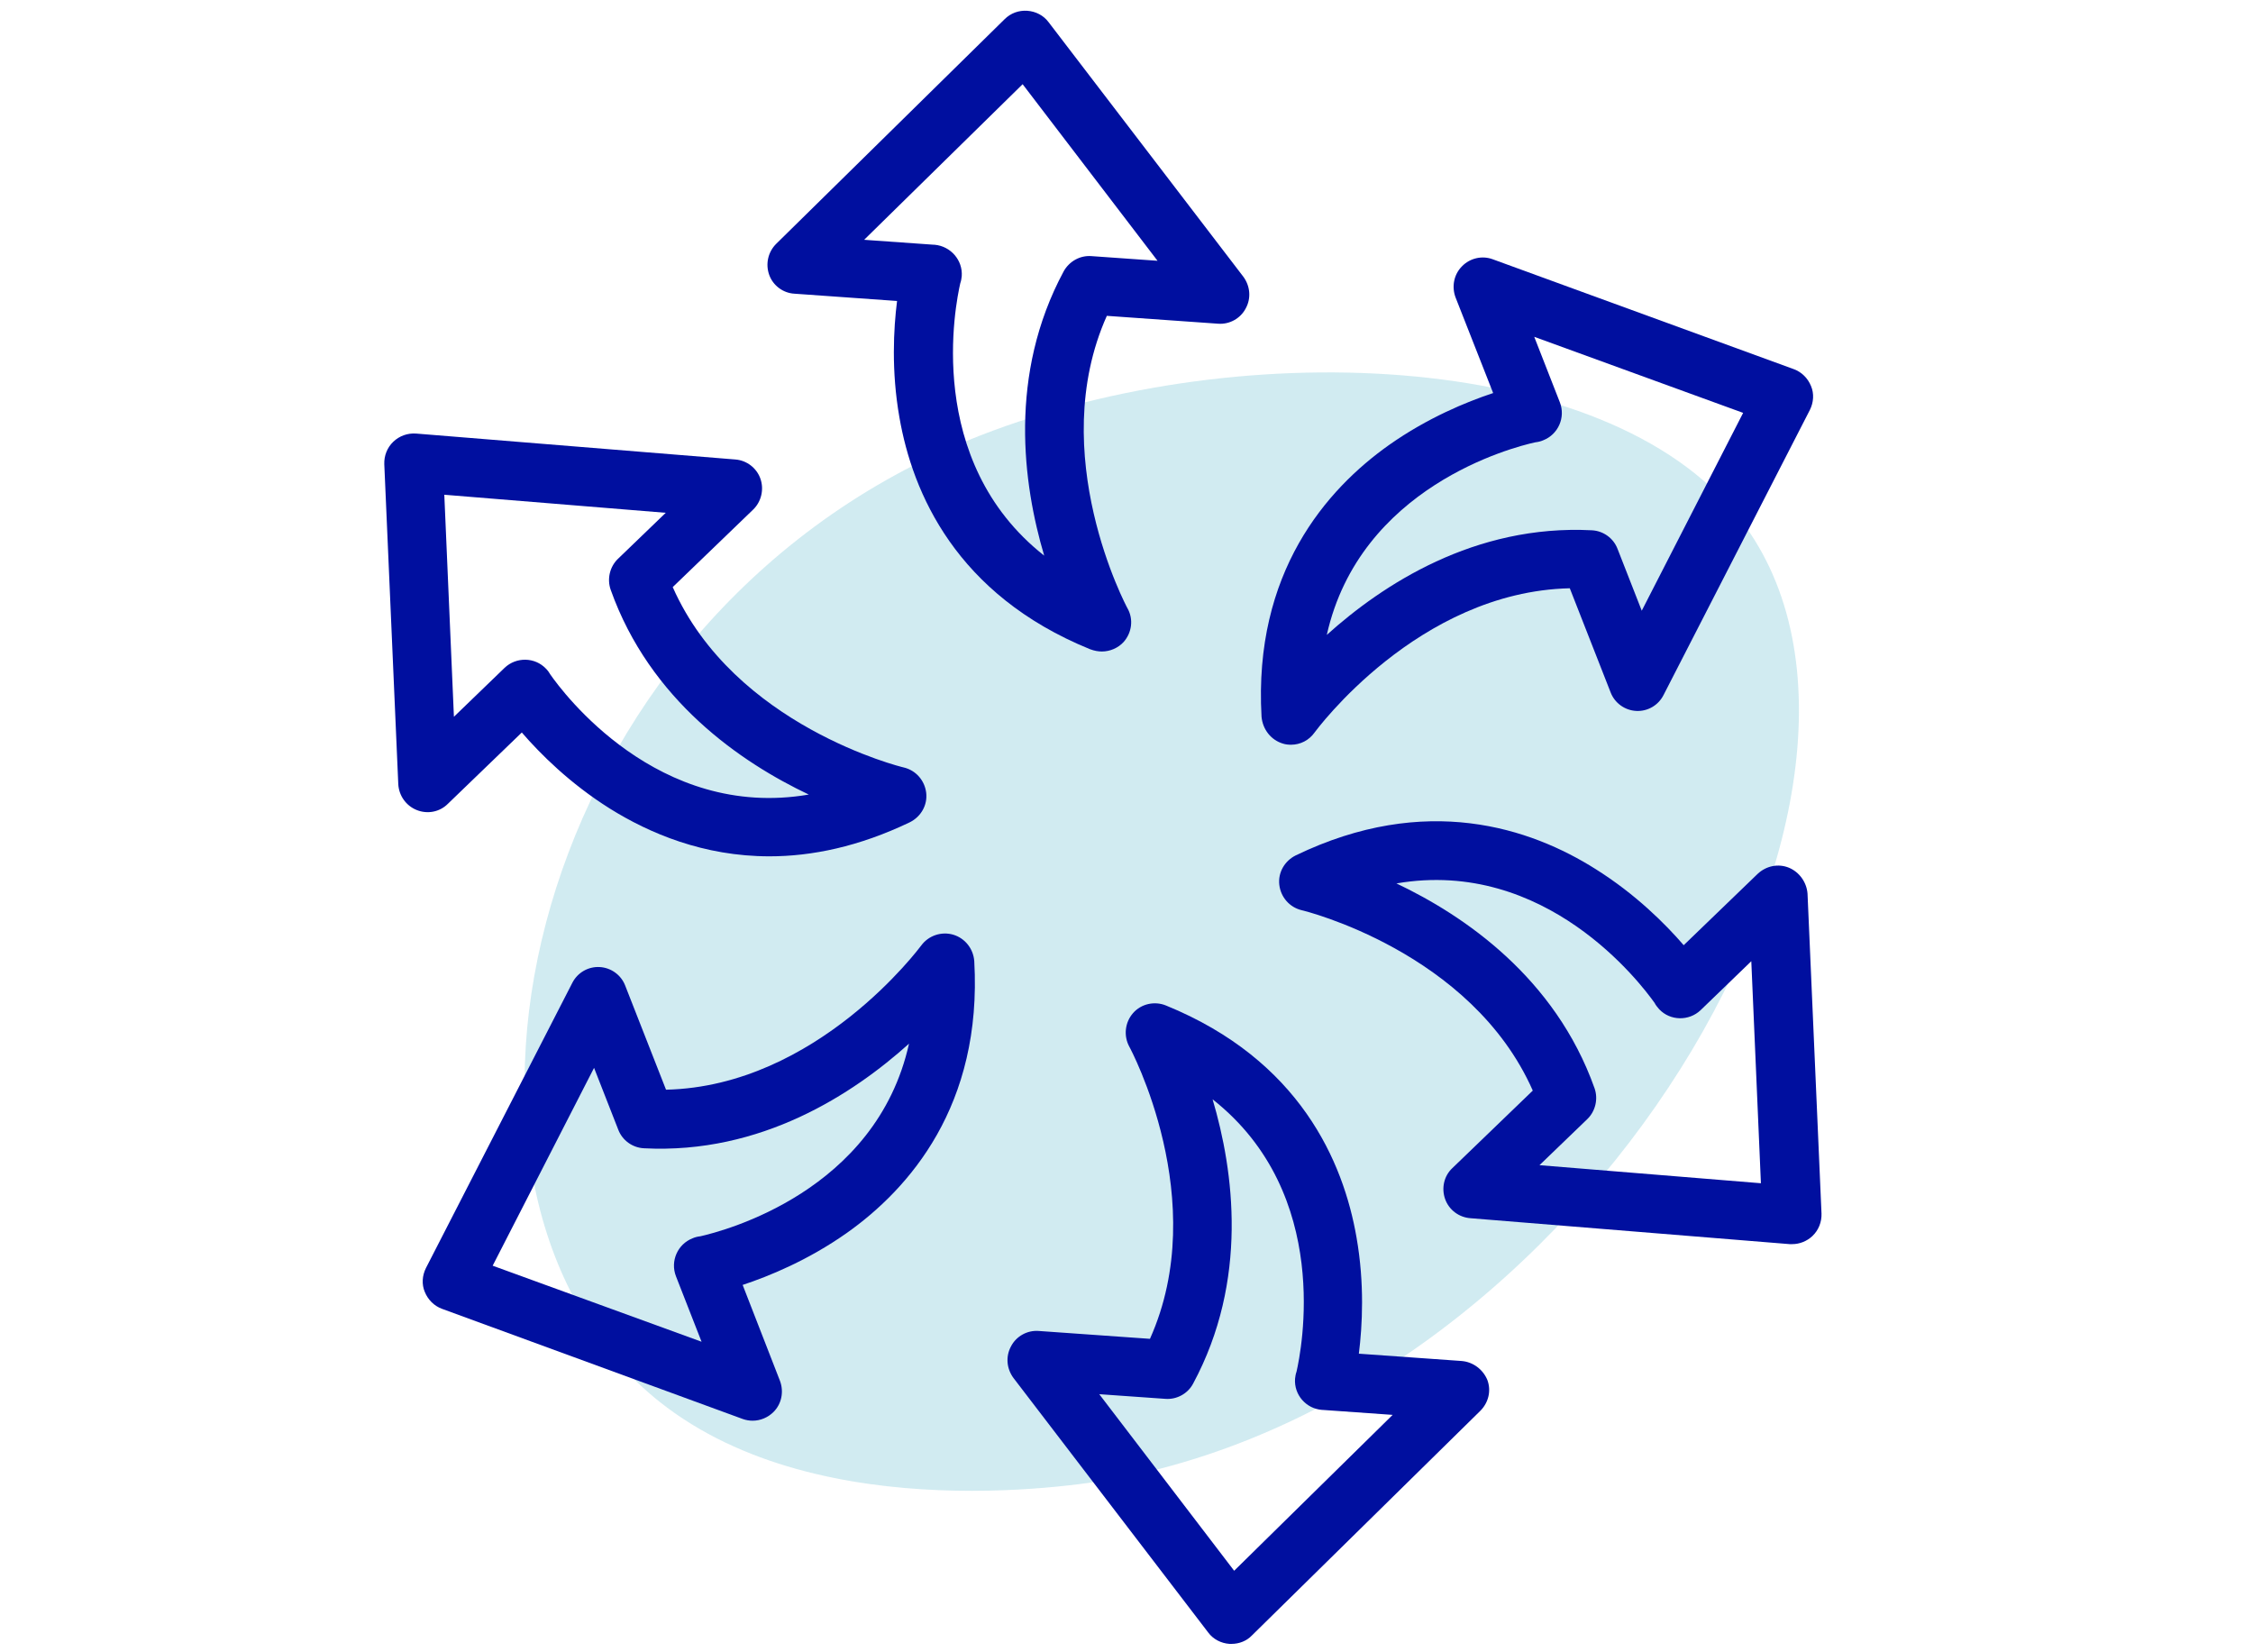<?xml version="1.0" encoding="utf-8"?>
<!-- Generator: Adobe Illustrator 27.4.0, SVG Export Plug-In . SVG Version: 6.00 Build 0)  -->
<svg version="1.1" id="katman_1" xmlns="http://www.w3.org/2000/svg" xmlns:xlink="http://www.w3.org/1999/xlink" x="0px" y="0px"
	 viewBox="0 0 773.3 566.9" style="enable-background:new 0 0 773.3 566.9;" xml:space="preserve">
<style type="text/css">
	.st0{opacity:0.33;fill:#74C3D5;enable-background:new    ;}
	.st1{fill:#000F9F;}
</style>
<path class="st0" d="M226.5,481.2C138.9,411.8,177.3,221,324,154.7c87.2-39.4,217.9-37.1,268.3,17.6
	c79.6,86.4-40.5,303.3-209.4,335.2C374.4,509,282.2,525.3,226.5,481.2L226.5,481.2z"/>
<path class="st1" d="M378.2,223.6c2.8,0,5.6-1.2,7.5-3.3c2.8-3.2,3.4-7.8,1.3-11.5c-0.3-0.5-28.3-53-7.1-100.4l38.2,2.7
	c3.9,0.3,7.7-1.8,9.5-5.3c1.9-3.5,1.5-7.7-0.9-10.9L359.9,7.6c-1.7-2.3-4.4-3.7-7.3-3.9c-2.9-0.2-5.7,0.8-7.8,2.9l-78.4,77.1
	c-2.8,2.8-3.7,6.9-2.4,10.6s4.8,6.3,8.7,6.5l35.2,2.5c-1.2,9.5-2,24,0.8,39.9c4.5,26,19.5,60.9,65.4,79.6
	C375.7,223.4,377,223.6,378.2,223.6 M365.1,93.1c-19.1,35.5-14,73-6.7,97.6c-41.4-32.6-30.4-86.5-28.8-93.5c0.3-0.8,0.4-1.6,0.5-2.4
	c0.4-5.5-3.8-10.3-9.3-10.8c-0.1,0-0.1,0-0.2,0l-24-1.7L351,28.9l46.3,60.6l-22.7-1.6C370.7,87.6,367,89.7,365.1,93.1"/>
<path class="st1" d="M327.2,320.8c-4.1-1.2-8.5,0.3-11,3.7c-0.4,0.5-35.7,48.3-87.6,49.5l-14-35.7c-1.4-3.7-4.9-6.2-8.8-6.4
	c-3.9-0.2-7.6,1.9-9.4,5.5l-50.2,97.8c-1.3,2.6-1.5,5.6-0.4,8.2c1.1,2.7,3.2,4.8,5.9,5.8L254.9,487c1.1,0.4,2.3,0.6,3.4,0.6
	c2.7,0,5.3-1.1,7.2-3c2.8-2.8,3.6-7,2.2-10.7L254.9,441c9.1-3,22.5-8.5,35.7-17.8c21.5-15.2,46.6-43.8,43.8-93.3
	C334.1,325.6,331.2,322,327.2,320.8 M240.4,424.3c-0.9,0.1-1.8,0.3-2.7,0.7c-5.1,2-7.7,7.8-5.7,13l8.8,22.5l-71.7-26.1l34.8-67.9
	l8.3,21.2c1.4,3.7,4.9,6.2,8.8,6.4c40.3,2.1,71.9-18.7,91-35.9C300.7,409,248.3,422.5,240.4,424.3"/>
<path class="st1" d="M153.7,275.9l25.4-24.5c6.3,7.3,16.5,17.5,30.2,26.1c13.6,8.5,32.2,16.4,54.8,16.4c14.5,0,30.7-3.3,48.2-11.7
	c3.8-1.9,6.1-5.9,5.6-10.1s-3.5-7.7-7.7-8.7c-0.6-0.1-58.2-14.2-79.3-61.9l27.6-26.6c2.8-2.7,3.8-6.9,2.5-10.6
	c-1.3-3.7-4.7-6.3-8.6-6.6l-109.6-8.9c-2.9-0.2-5.7,0.8-7.8,2.8c-2.1,2-3.2,4.8-3.1,7.7l4.8,109.8c0.2,3.9,2.6,7.4,6.3,8.9
	C146.7,279.5,150.9,278.7,153.7,275.9 M228.5,176l-16.4,15.8c-2.8,2.7-3.8,6.9-2.5,10.6c13.5,38,44.8,59.3,68,70.3
	c-51.9,8.9-84.6-35.3-88.7-41.2c-0.4-0.7-0.9-1.4-1.5-2c-3.8-4-10.2-4.1-14.2-0.3l0,0l0,0l0,0L155.8,246l-3.3-76.2L228.5,176z"/>
<path class="st1" d="M501.6,467.1l-35.2-2.5c1.2-9.5,2-24-0.8-39.9c-4.5-26-19.5-60.9-65.4-79.6c-3.9-1.6-8.5-0.6-11.3,2.6
	s-3.3,7.8-1.3,11.5c0.3,0.5,28.4,52.8,7.1,100.3l-38.2-2.7c-3.9-0.3-7.7,1.8-9.5,5.3c-1.9,3.5-1.5,7.7,0.9,10.9l66.8,87.3
	c1.7,2.3,4.4,3.7,7.3,3.9c0.2,0,0.5,0,0.7,0c2.6,0,5.2-1,7-2.9l78.4-77.1c2.8-2.8,3.8-6.9,2.4-10.6C509,470,505.6,467.4,501.6,467.1
	 M423.6,539.1l-46.3-60.6l22.7,1.6c3.9,0.3,7.7-1.8,9.5-5.2c19.1-35.5,14-73,6.7-97.6c41.4,32.6,30.4,86.5,28.8,93.5
	c-0.3,0.8-0.4,1.6-0.5,2.4c-0.4,5.5,3.8,10.3,9.3,10.7c0.1,0,0.1,0,0.2,0l24,1.7L423.6,539.1z"/>
<path class="st1" d="M440.3,255.2c0.9,0.3,1.9,0.4,2.8,0.4c3.2,0,6.2-1.5,8.1-4.2c0.4-0.5,35.4-48.3,87.6-49.5l14,35.7
	c1.4,3.7,4.9,6.2,8.8,6.4c3.9,0.2,7.6-1.9,9.4-5.5l50.2-97.8c1.3-2.6,1.5-5.6,0.4-8.2c-1.1-2.7-3.2-4.8-5.9-5.8L512.4,89
	c-3.7-1.4-7.9-0.4-10.6,2.4c-2.8,2.8-3.6,7-2.2,10.7l12.9,32.8c-9.1,3-22.5,8.5-35.7,17.8c-21.5,15.2-46.6,43.8-43.8,93.3
	C433.4,250.4,436.3,254,440.3,255.2 M527,151.8c0.9-0.1,1.8-0.3,2.7-0.7c5.1-2,7.7-7.8,5.7-13l-8.8-22.5l71.7,26.1l-34.8,67.9
	l-8.3-21.2c-1.4-3.7-4.9-6.2-8.8-6.4c-40.3-2.1-71.9,18.7-91,35.9C466.8,167.1,519.1,153.5,527,151.8"/>
<path class="st1" d="M614,297.8c-3.7-1.5-7.8-0.6-10.7,2.1l-25.4,24.5c-6.3-7.3-16.5-17.5-30.2-26.1c-22.3-14.1-58.3-26.3-103-4.7
	c-3.8,1.9-6.1,5.9-5.6,10.1s3.5,7.7,7.7,8.7c0.6,0.1,58.2,14.2,79.3,61.9l-27.6,26.6c-2.9,2.7-3.8,6.9-2.5,10.6s4.7,6.3,8.7,6.6
	l109.6,8.9c0.3,0,0.5,0,0.8,0c2.6,0,5.1-1,7-2.8c2.1-2,3.2-4.8,3.1-7.7l-4.8-109.8C620.1,302.8,617.6,299.3,614,297.8 M528.4,399.9
	l16.4-15.8c2.8-2.7,3.8-6.9,2.5-10.6c-13.5-38-44.8-59.3-68-70.3c51.3-8.8,83.9,34.4,88.6,41c0.4,0.8,1,1.5,1.6,2.2
	c3.8,4,10.2,4.1,14.2,0.3l17.4-16.8l3.3,76.2L528.4,399.9z"/>
</svg>
